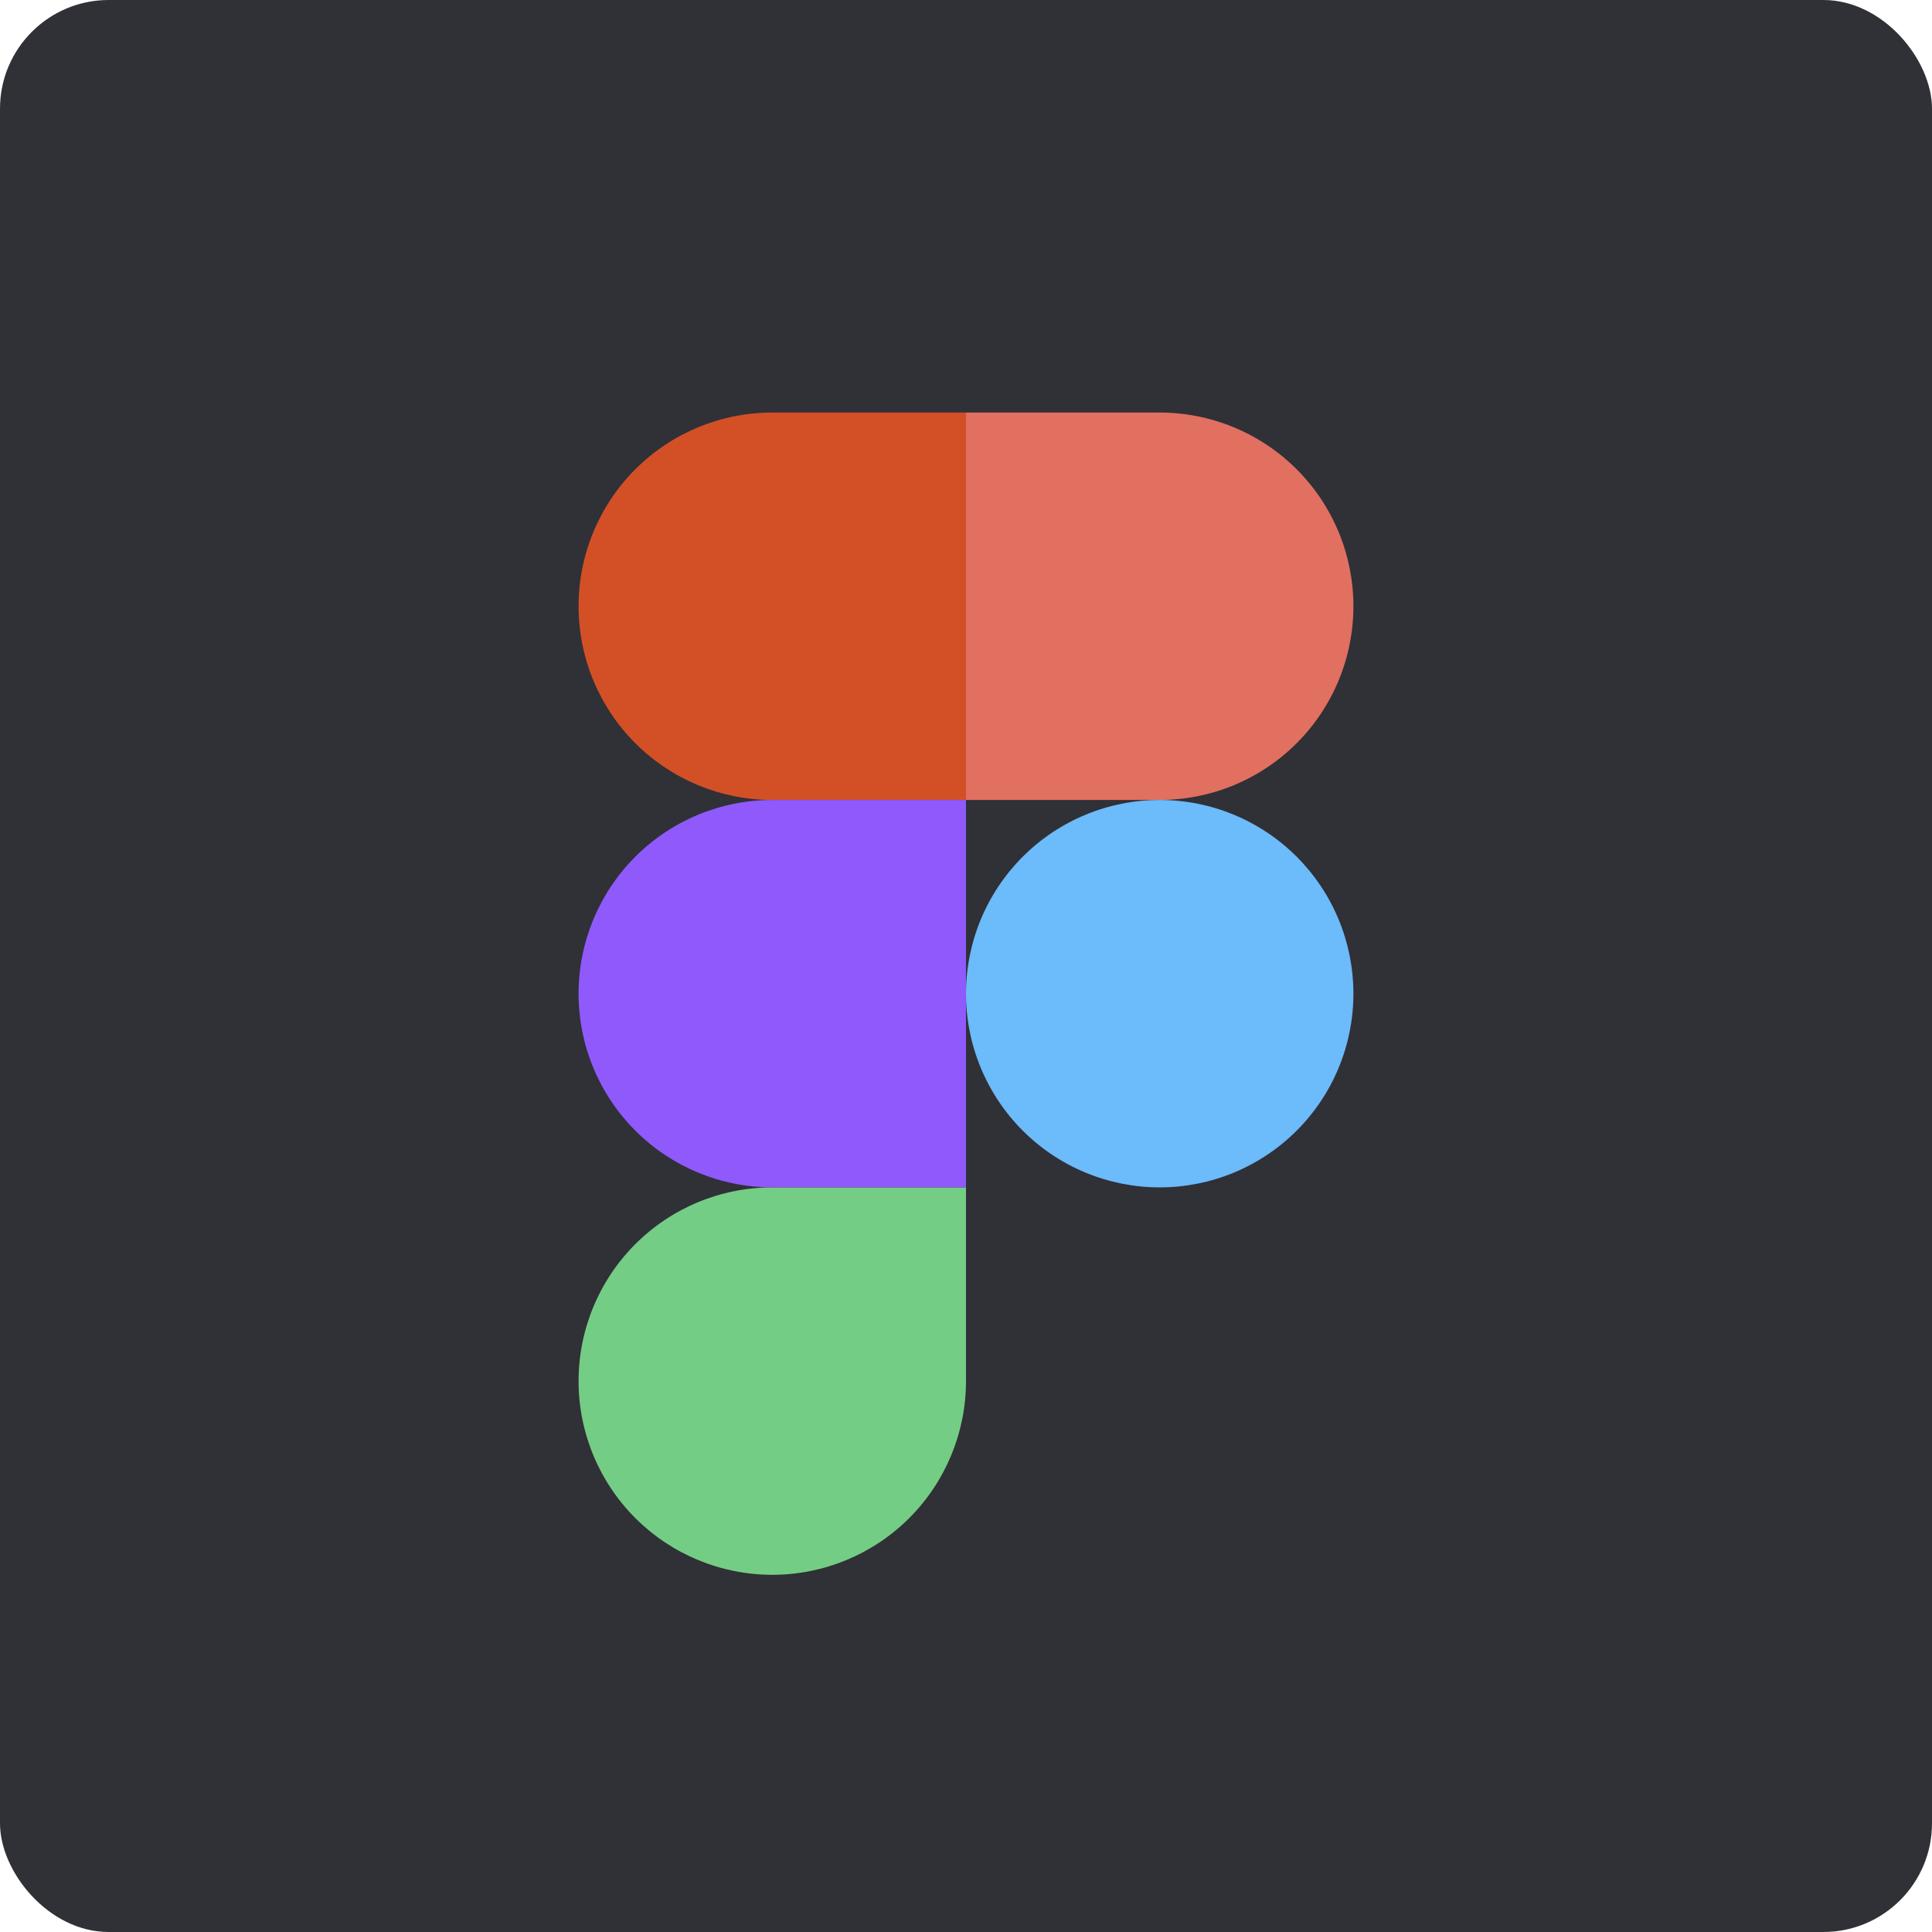 <?xml version="1.0" encoding="UTF-8"?> <svg xmlns="http://www.w3.org/2000/svg" width="128" height="128" viewBox="0 0 128 128" fill="none"> <rect width="128" height="128" rx="7.2" fill="#303037"></rect> <path d="M38.332 40.165C38.332 36.762 39.684 33.498 42.091 31.091C44.498 28.684 47.762 27.332 51.165 27.332H63.999V52.999H51.165C47.762 52.999 44.498 51.647 42.091 49.24C39.684 46.833 38.332 43.569 38.332 40.165Z" fill="#D35027"></path> <path d="M64 27.332H76.833C78.519 27.332 80.187 27.664 81.744 28.309C83.301 28.954 84.716 29.899 85.908 31.091C87.1 32.282 88.045 33.697 88.69 35.254C89.335 36.811 89.667 38.48 89.667 40.165C89.667 41.851 89.335 43.52 88.69 45.077C88.045 46.633 87.1 48.048 85.908 49.24C84.716 50.432 83.301 51.377 81.744 52.022C80.187 52.667 78.519 52.999 76.833 52.999H64V27.332Z" fill="#E17061"></path> <path d="M64 65.833C64 64.148 64.332 62.479 64.977 60.922C65.622 59.365 66.567 57.95 67.759 56.759C68.951 55.567 70.365 54.622 71.922 53.977C73.479 53.332 75.148 53 76.833 53C78.519 53 80.187 53.332 81.744 53.977C83.301 54.622 84.716 55.567 85.908 56.759C87.1 57.95 88.045 59.365 88.69 60.922C89.335 62.479 89.667 64.148 89.667 65.833C89.667 67.519 89.335 69.187 88.69 70.744C88.045 72.301 87.1 73.716 85.908 74.908C84.716 76.1 83.301 77.045 81.744 77.69C80.187 78.335 78.519 78.667 76.833 78.667C75.148 78.667 73.479 78.335 71.922 77.69C70.365 77.045 68.951 76.1 67.759 74.908C66.567 73.716 65.622 72.301 64.977 70.744C64.332 69.187 64 67.519 64 65.833Z" fill="#6CBBFB"></path> <path d="M38.332 91.501C38.332 88.098 39.684 84.834 42.091 82.427C44.498 80.02 47.762 78.668 51.165 78.668H63.999V91.501C63.999 94.905 62.647 98.169 60.24 100.576C57.833 102.983 54.569 104.335 51.165 104.335C47.762 104.335 44.498 102.983 42.091 100.576C39.684 98.169 38.332 94.905 38.332 91.501Z" fill="#74CD85"></path> <path d="M38.332 65.833C38.332 62.43 39.684 59.166 42.091 56.759C44.498 54.352 47.762 53 51.165 53H63.999V78.667H51.165C47.762 78.667 44.498 77.315 42.091 74.908C39.684 72.501 38.332 69.237 38.332 65.833Z" fill="#9059FB"></path> </svg> 